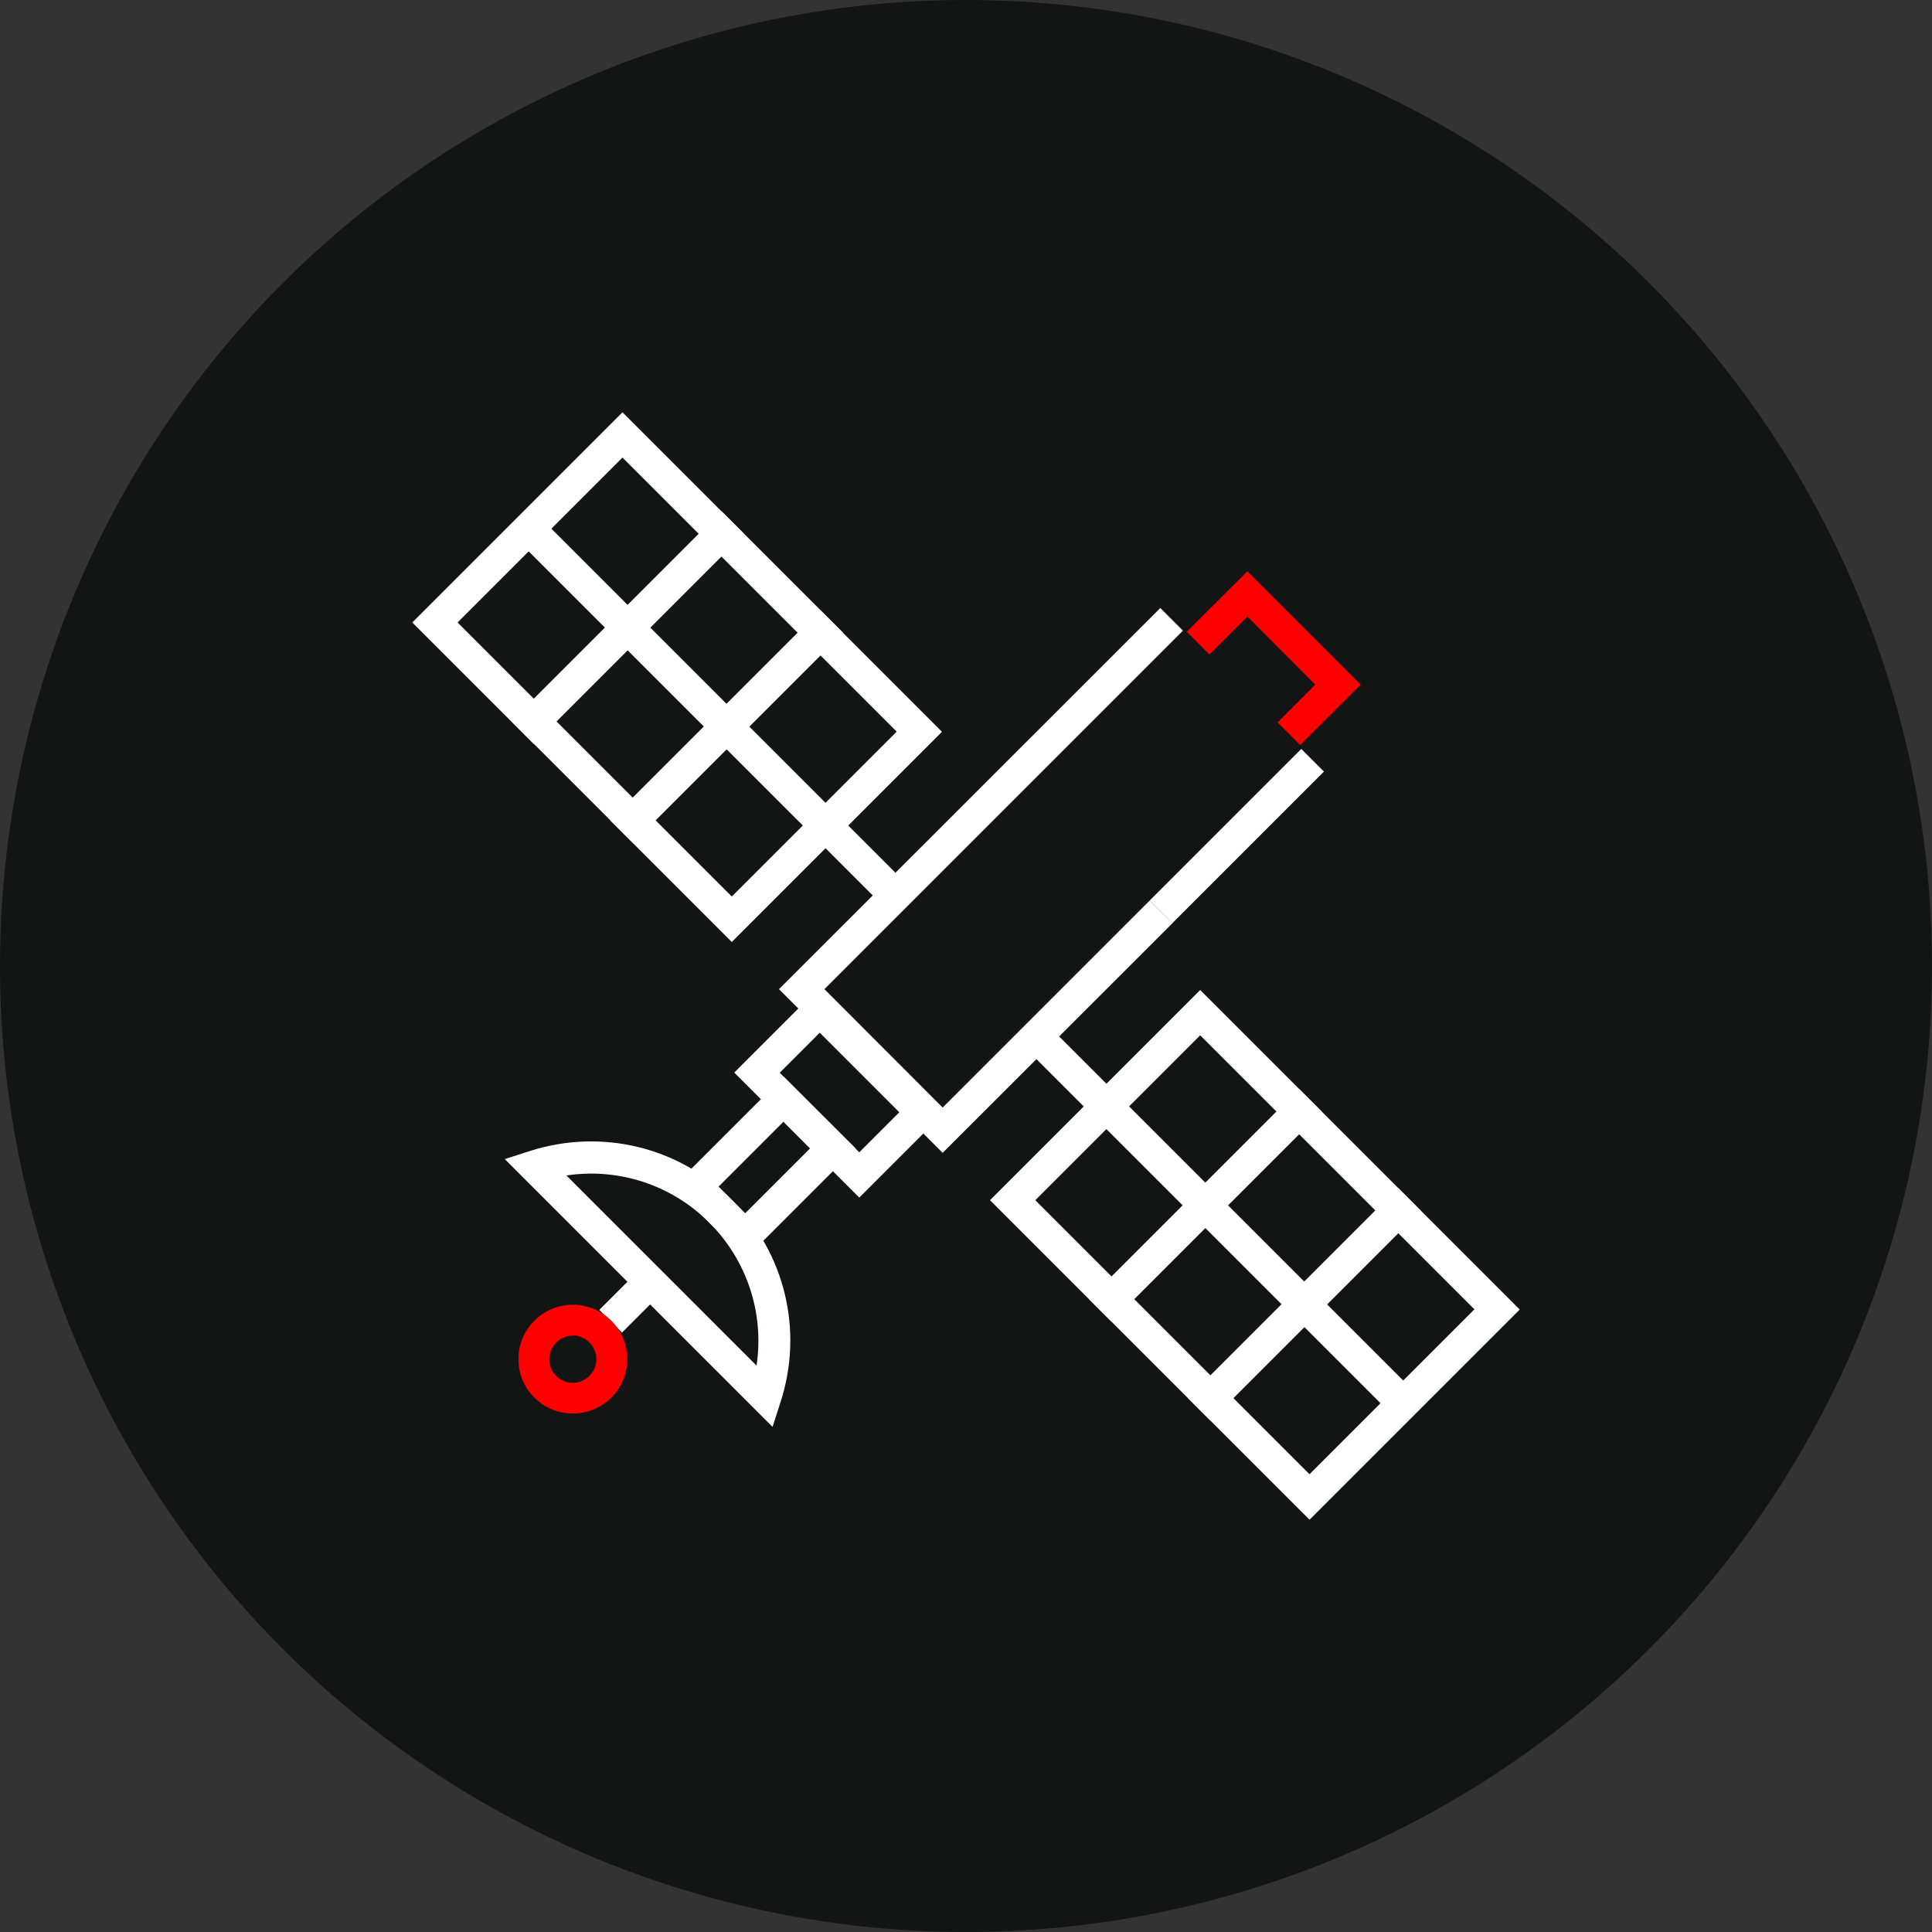 <?xml version="1.0" encoding="UTF-8"?>
<svg id="Layer_2" data-name="Layer 2" xmlns="http://www.w3.org/2000/svg" viewBox="0 0 110.96 110.96">
  <rect x="0" y="0" width="110.96" height="110.96" fill="#333333" stroke="none"/>
  <defs>
    <style>
      .cls-1 {
        fill: #fff;
      }

      .cls-2 {
        fill: red;
      }

      .cls-3 {
        fill: #131414;
      }
    </style>
  </defs>
  <g id="Artwork">
    <circle class="cls-3" cx="55.48" cy="55.48" r="55.48"/>
    <g>
      <polygon class="cls-2" points="74.67 42.79 73.37 41.49 75.54 39.32 71.64 35.41 69.46 37.59 68.16 36.28 71.64 32.81 78.15 39.32 74.67 42.79"/>
      <rect class="cls-1" x="64.88" y="47.1" width="12.31" height="1.84" transform="translate(-13.15 64.29) rotate(-45)"/>
      <polygon class="cls-1" points="54.14 66.21 44.74 56.81 66.64 34.92 67.94 36.22 47.35 56.81 54.14 63.61 66.03 51.72 67.34 53.02 54.14 66.21"/>
      <path class="cls-1" d="M30.66,42.73l-6.98-6.98,12.07-12.07,6.98,6.98-12.07,12.07ZM26.28,35.75l4.38,4.38,9.47-9.47-4.38-4.38-9.47,9.47Z"/>
      <path class="cls-1" d="M36.35,48.41l-6.98-6.98,12.07-12.07,6.98,6.98-12.07,12.07ZM31.96,41.43l4.38,4.38,9.47-9.47-4.38-4.38-9.47,9.47Z"/>
      <path class="cls-1" d="M42.03,54.1l-6.98-6.98,12.07-12.07,6.98,6.98-12.07,12.07ZM37.65,47.11l4.38,4.38,9.47-9.47-4.38-4.38-9.47,9.47Z"/>
      <path class="cls-1" d="M42.8,72.29l-4.13-4.13,6.33-6.33,4.14,4.13-6.33,6.33ZM41.27,68.15l1.53,1.53,3.73-3.73-1.53-1.53-3.73,3.73Z"/>
      <path class="cls-1" d="M49.35,68.78l-7.18-7.18,4.9-4.9,7.18,7.18-4.9,4.9ZM44.78,61.61l4.57,4.57,2.3-2.3-4.57-4.57-2.3,2.3Z"/>
      <path class="cls-1" d="M44.38,81.96l-15.39-15.39,1.43-.46c4.11-1.32,8.56-.25,11.61,2.8,3.05,3.05,4.13,7.5,2.8,11.61l-.46,1.43ZM32.53,67.51l10.92,10.92c.45-2.99-.53-6.02-2.71-8.21-2.18-2.18-5.22-3.16-8.21-2.71Z"/>
      <rect class="cls-1" x="34.6" y="73.83" width="3.21" height="1.84" transform="translate(-42.25 47.49) rotate(-45)"/>
      <path class="cls-2" d="M32.9,81.18c-.8,0-1.6-.3-2.21-.91-1.22-1.22-1.22-3.2,0-4.42,1.22-1.22,3.2-1.22,4.42,0,.59.59.91,1.37.91,2.21s-.32,1.62-.91,2.21c-.61.61-1.41.91-2.21.91ZM32.9,76.71c-.35,0-.69.13-.96.4-.53.53-.53,1.38,0,1.91.53.53,1.38.53,1.91,0h0c.26-.26.4-.59.4-.96s-.14-.7-.4-.96-.61-.4-.96-.4Z"/>
      <rect class="cls-1" x="39.98" y="26" width="1.84" height="29.79" transform="translate(-16.94 40.9) rotate(-45)"/>
      <path class="cls-1" d="M63.84,75.91l-6.98-6.98,12.07-12.07,6.98,6.98-12.07,12.07ZM59.46,68.93l4.38,4.38,9.47-9.47-4.38-4.38-9.47,9.47Z"/>
      <path class="cls-1" d="M69.53,81.6l-6.98-6.98,12.07-12.07,6.98,6.98-12.07,12.07ZM65.14,74.61l4.38,4.38,9.47-9.47-4.38-4.38-9.47,9.47Z"/>
      <path class="cls-1" d="M75.21,87.28l-6.98-6.98,12.07-12.07,6.98,6.98-12.07,12.07ZM70.83,80.29l4.38,4.38,9.47-9.47-4.38-4.38-9.47,9.47Z"/>
      <rect class="cls-1" x="69.14" y="55.16" width="1.84" height="29.79" transform="translate(-29.02 70.06) rotate(-45)"/>
    </g>
  </g>
</svg>